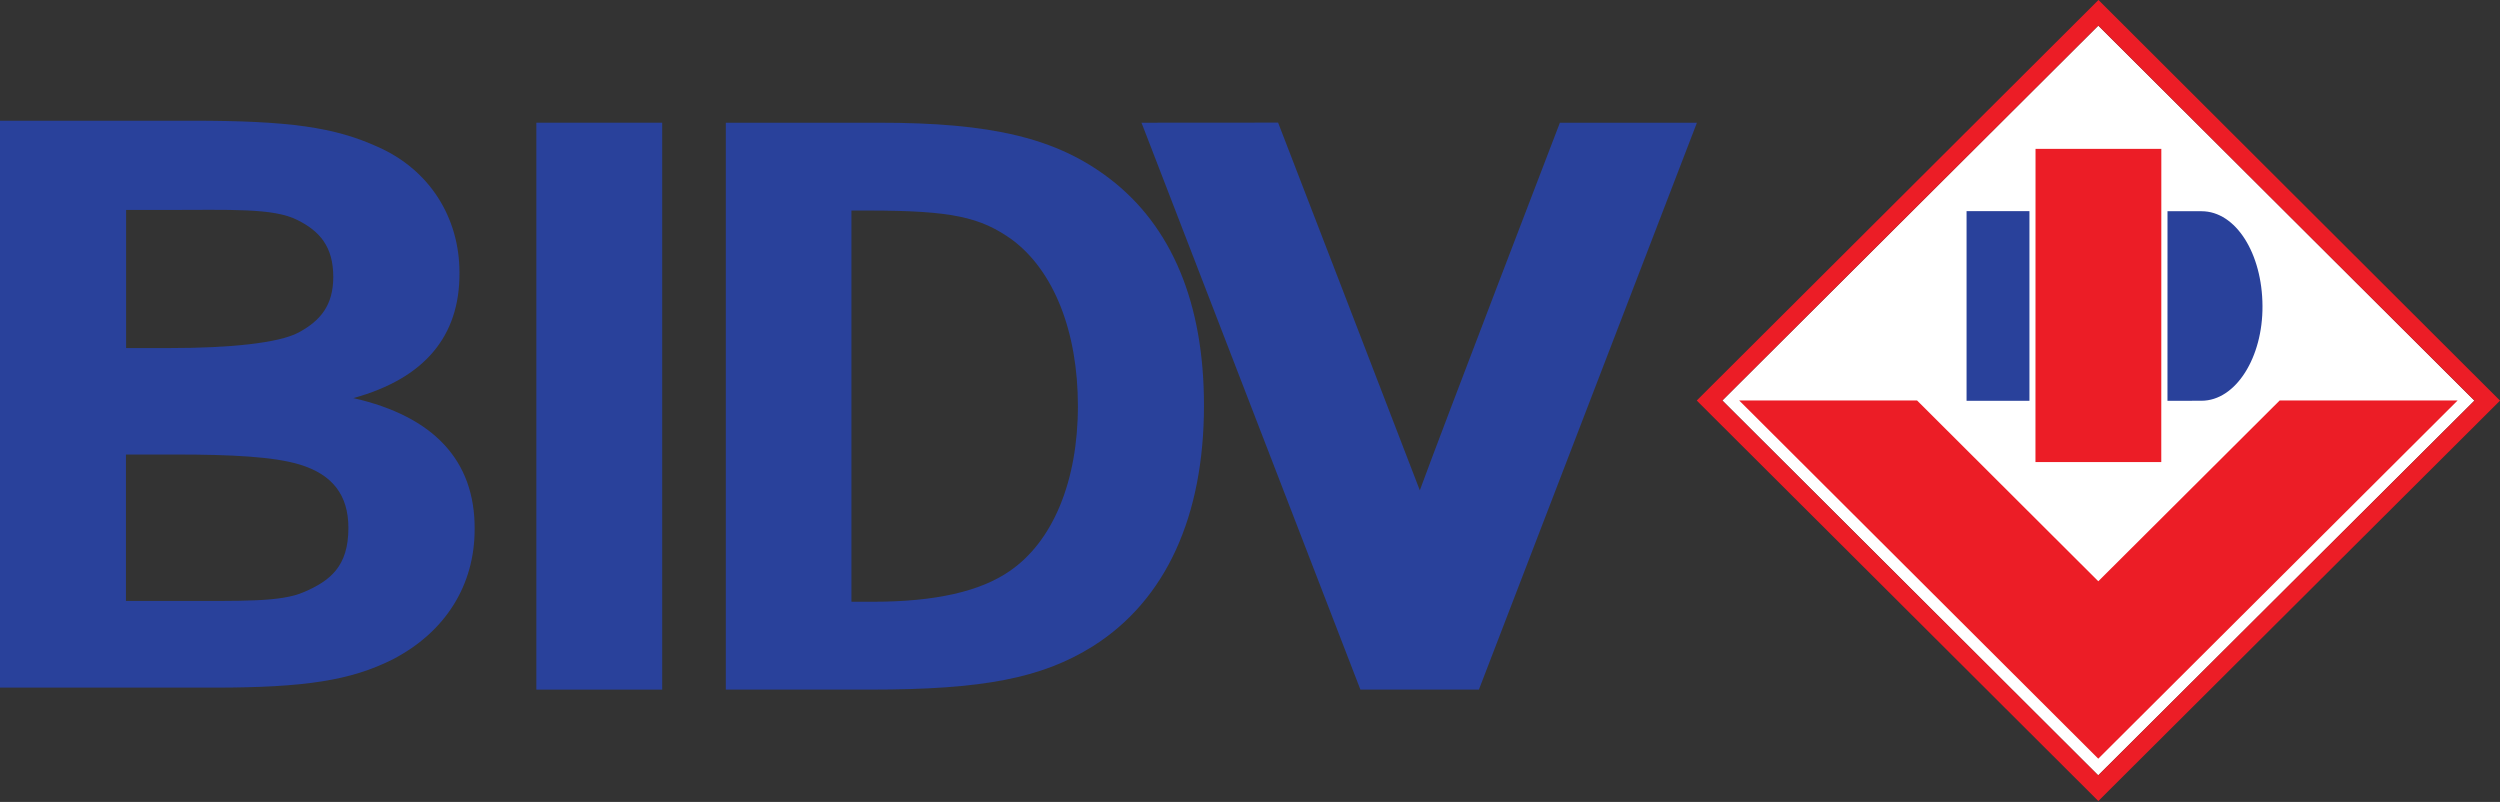 <svg width="876" height="281" viewBox="0 0 876 281" fill="none" xmlns="http://www.w3.org/2000/svg">
<rect x="0" y="0" width="876" height="281" fill="#333333" stroke="none"/>
<g clip-path="url(#clip0_711_2)">
<path d="M187.938 241.643H232.033V42.995H187.938V241.643Z" fill="#29419B"/>
<path d="M497.506 171.816C492.609 158.934 447.845 42.965 447.845 42.965L399.971 42.998L400.799 45.112L476.689 241.646H518.203L594.603 42.998H546.585C546.585 42.998 505.317 150.444 497.506 171.816Z" fill="#29419B"/>
<path d="M388.728 62.524C370.157 48.392 347.595 42.974 307.79 42.998H254.323V241.643H304.946C344.332 241.643 364.984 237.666 382.949 226.443C408.571 210.272 421.892 180.791 421.868 142.05C421.892 106.415 410.692 79.259 388.728 62.524ZM353.794 200.094C343.588 207.179 327.847 210.858 305.968 210.852H298.345V73.772H304.552C333.425 73.807 343.483 76.028 354.618 83.976C369.23 94.853 377.698 116.086 377.698 142.319C377.698 168.552 368.937 189.75 353.794 200.094Z" fill="#29419B"/>
<path d="M123.814 139.493C148.715 132.632 161.154 117.839 160.995 95.555C161.019 76.166 150.453 59.453 132.434 51.494C117.236 44.553 101.237 42.29 67.233 42.297H0V240.944H75.18C106.973 240.944 122.951 238.378 137.463 231.119C156.074 221.53 166.327 205.076 166.316 185.418C166.469 161.314 151.909 145.875 123.814 139.493ZM44.187 73.568H57.981C80.62 73.579 95.787 72.798 104.218 77.1C112.007 80.974 116.78 86.398 116.78 97.054C116.767 106.854 112.42 112.337 104.563 116.542C97.66 120.233 80.196 121.976 59.762 121.954H44.187V73.568ZM106.414 207.491C98.35 210.984 84.997 210.556 61.642 210.556H44.136V159.265H61.986C80.695 159.271 95.952 159.983 105.128 162.81C116.311 166.244 122.082 173.28 122.082 184.99C122.082 198.59 115.597 203.548 106.414 207.491Z" fill="#29419B"/>
<path d="M735.26 8.963L603.499 140.333L735.194 271.675L735.25 271.647L867.041 140.378L735.273 9.006" fill="white"/>
<path d="M713.25 52.163L713.226 161.897L736.22 161.907L757.312 161.914L757.329 52.172L736.228 52.163" fill="#EC1D26"/>
<path d="M771.38 140.421L759.483 140.447L759.493 74.013H771.403C783.494 74.013 792.7 88.915 792.773 107.212C792.911 125.098 783.511 140.421 771.38 140.421ZM689.084 73.989H711.118V140.441L689.084 140.435V73.989Z" fill="#29419B"/>
<path d="M594.549 140.333L595.702 141.514L729.984 275.417L735.258 280.679L740.534 275.417L876.004 140.378L735.305 -0.004M735.25 271.647L735.191 271.675L603.497 140.333L735.258 8.963L735.271 9.006L867.039 140.378L735.25 271.647Z" fill="#EC1D26"/>
<path d="M735.243 203.673L671.747 140.334H609.418L719.154 249.796L720.324 250.964L735.232 265.84L861.141 140.334H798.791" fill="#EC1D26"/>
</g>
<defs>
<clipPath id="clip0_711_2">
<rect width="876" height="280.679" fill="white"/>
</clipPath>
</defs>
</svg>
